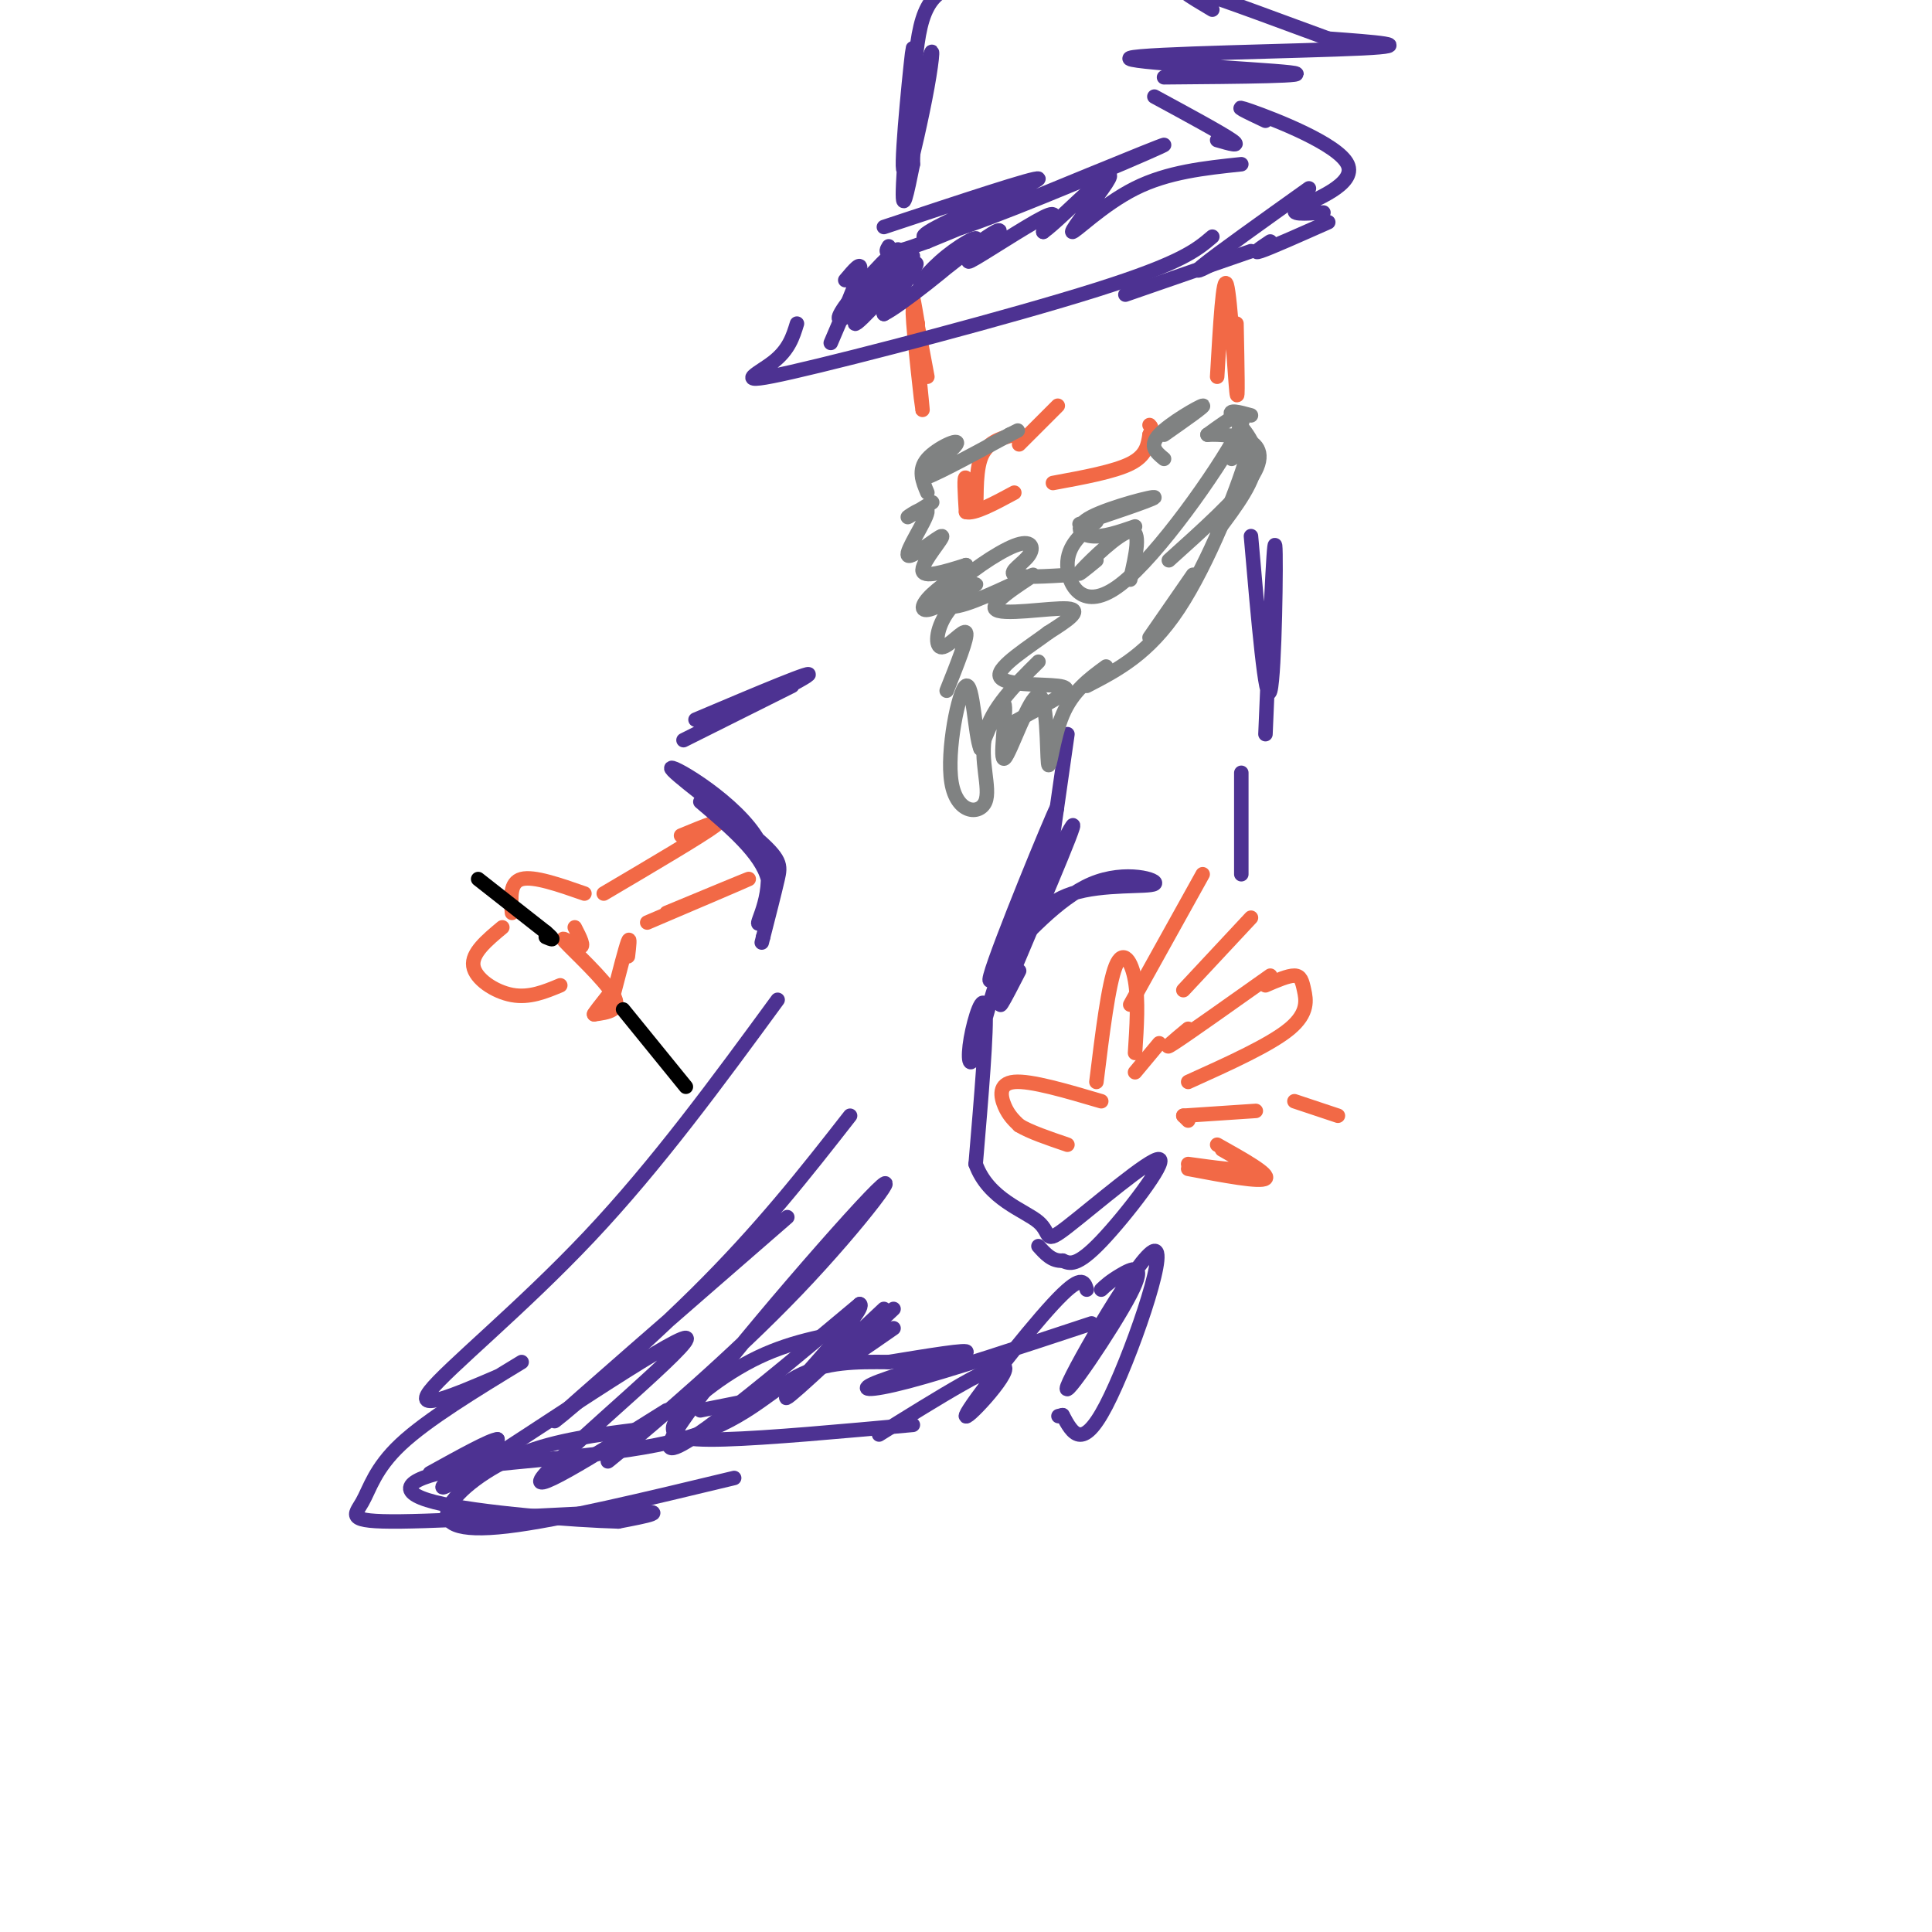 <svg viewBox='0 0 400 400' version='1.1' xmlns='http://www.w3.org/2000/svg' xmlns:xlink='http://www.w3.org/1999/xlink'><g fill='none' stroke='rgb(242,105,70)' stroke-width='3' stroke-linecap='round' stroke-linejoin='round'><path d='M141,173c4.833,-2.000 9.667,-4.000 7,-2c-2.667,2.000 -12.833,8.000 -23,14'/><path d='M138,189c8.833,-3.667 17.667,-7.333 17,-7c-0.667,0.333 -10.833,4.667 -21,9'/><path d='M121,185c-5.250,-1.833 -10.500,-3.667 -13,-3c-2.500,0.667 -2.250,3.833 -2,7'/><path d='M104,192c-3.200,2.667 -6.400,5.333 -6,8c0.400,2.667 4.400,5.333 8,6c3.600,0.667 6.800,-0.667 10,-2'/><path d='M119,192c1.083,2.107 2.167,4.214 1,4c-1.167,-0.214 -4.583,-2.750 -3,-1c1.583,1.750 8.167,7.786 10,11c1.833,3.214 -1.083,3.607 -4,4'/><path d='M123,210c-0.167,0.000 1.417,-2.000 3,-4'/><path d='M127,206c1.250,-4.833 2.500,-9.667 3,-11c0.500,-1.333 0.250,0.833 0,3'/><path d='M249,181c0.000,0.000 -15.000,27.000 -15,27'/><path d='M259,190c0.000,0.000 -14.000,15.000 -14,15'/><path d='M227,224c1.244,-10.133 2.489,-20.267 4,-24c1.511,-3.733 3.289,-1.067 4,3c0.711,4.067 0.356,9.533 0,15'/><path d='M235,222c0.000,0.000 5.000,-6.000 5,-6'/><path d='M246,213c-2.917,2.417 -5.833,4.833 -3,3c2.833,-1.833 11.417,-7.917 20,-14'/><path d='M262,204c2.345,-1.012 4.690,-2.024 6,-2c1.310,0.024 1.583,1.083 2,3c0.417,1.917 0.976,4.690 -3,8c-3.976,3.310 -12.488,7.155 -21,11'/><path d='M245,231c0.000,0.000 1.000,1.000 1,1'/><path d='M245,231c0.000,0.000 15.000,-1.000 15,-1'/><path d='M268,228c0.000,0.000 9.000,3.000 9,3'/><path d='M228,228c-7.311,-2.156 -14.622,-4.311 -18,-4c-3.378,0.311 -2.822,3.089 -2,5c0.822,1.911 1.911,2.956 3,4'/><path d='M211,233c2.167,1.333 6.083,2.667 10,4'/><path d='M253,238c3.083,1.750 6.167,3.500 5,4c-1.167,0.500 -6.583,-0.250 -12,-1'/><path d='M246,242c7.500,1.417 15.000,2.833 16,2c1.000,-0.833 -4.500,-3.917 -10,-7'/><path d='M190,67c0.000,0.000 0.000,4.000 0,4'/><path d='M190,67c-0.726,-4.315 -1.452,-8.631 -1,-3c0.452,5.631 2.083,21.208 2,21c-0.083,-0.208 -1.881,-16.202 -2,-20c-0.119,-3.798 1.440,4.601 3,13'/><path d='M256,67c0.178,8.778 0.356,17.556 0,14c-0.356,-3.556 -1.244,-19.444 -2,-22c-0.756,-2.556 -1.378,8.222 -2,19'/><path d='M219,84c0.000,0.000 -8.000,8.000 -8,8'/><path d='M210,90c-2.905,0.762 -5.810,1.524 -7,5c-1.190,3.476 -0.667,9.667 -1,10c-0.333,0.333 -1.524,-5.190 -2,-6c-0.476,-0.810 -0.238,3.095 0,7'/><path d='M200,106c1.667,0.500 5.833,-1.750 10,-4'/><path d='M218,100c6.333,-1.167 12.667,-2.333 16,-4c3.333,-1.667 3.667,-3.833 4,-6'/><path d='M238,90c0.667,-1.333 0.333,-1.667 0,-2'/></g>
<g fill='none' stroke='rgb(77,50,146)' stroke-width='3' stroke-linecap='round' stroke-linejoin='round'><path d='M165,67c-0.833,2.714 -1.667,5.429 -5,8c-3.333,2.571 -9.167,5.000 4,2c13.167,-3.000 45.333,-11.429 63,-17c17.667,-5.571 20.833,-8.286 24,-11'/><path d='M254,53c-3.917,2.167 -7.833,4.333 -5,2c2.833,-2.333 12.417,-9.167 22,-16'/><path d='M262,25c-3.857,-1.827 -7.714,-3.655 -3,-2c4.714,1.655 18.000,6.792 20,11c2.000,4.208 -7.286,7.488 -10,9c-2.714,1.512 1.143,1.256 5,1'/><path d='M275,46c-6.000,2.667 -12.000,5.333 -14,6c-2.000,0.667 0.000,-0.667 2,-2'/><path d='M259,52c0.000,0.000 -26.000,9.000 -26,9'/><path d='M175,58c1.750,-2.083 3.500,-4.167 3,-2c-0.500,2.167 -3.250,8.583 -6,15'/><path d='M183,47c15.871,-5.268 31.742,-10.536 32,-10c0.258,0.536 -15.096,6.876 -21,10c-5.904,3.124 -2.359,3.033 11,-2c13.359,-5.033 36.531,-15.010 36,-15c-0.531,0.010 -24.766,10.005 -49,20'/><path d='M192,50c-9.500,3.500 -8.750,2.250 -8,1'/><path d='M188,33c-0.407,2.943 -0.813,5.887 0,3c0.813,-2.887 2.846,-11.604 4,-18c1.154,-6.396 1.428,-10.471 0,-4c-1.428,6.471 -4.558,23.487 -5,21c-0.442,-2.487 1.804,-24.477 2,-25c0.196,-0.523 -1.658,20.422 -2,28c-0.342,7.578 0.829,1.789 2,-4'/><path d='M189,34c0.178,-6.978 -0.378,-22.422 2,-30c2.378,-7.578 7.689,-7.289 13,-7'/><path d='M241,16c16.190,-0.131 32.381,-0.262 26,-1c-6.381,-0.738 -35.333,-2.083 -33,-3c2.333,-0.917 35.952,-1.405 48,-2c12.048,-0.595 2.524,-1.298 -7,-2'/><path d='M275,8c-7.489,-2.711 -22.711,-8.489 -28,-10c-5.289,-1.511 -0.644,1.244 4,4'/><path d='M239,20c6.917,3.750 13.833,7.500 16,9c2.167,1.500 -0.417,0.750 -3,0'/><path d='M189,53c-5.090,4.956 -10.179,9.913 -13,12c-2.821,2.087 -3.372,1.305 0,-3c3.372,-4.305 10.667,-12.133 10,-10c-0.667,2.133 -9.295,14.228 -9,15c0.295,0.772 9.513,-9.779 12,-12c2.487,-2.221 -1.756,3.890 -6,10'/><path d='M183,65c3.325,-1.612 14.637,-10.642 18,-14c3.363,-3.358 -1.224,-1.043 -5,2c-3.776,3.043 -6.742,6.815 -5,6c1.742,-0.815 8.193,-6.216 12,-9c3.807,-2.784 4.969,-2.953 3,-1c-1.969,1.953 -7.069,6.026 -5,5c2.069,-1.026 11.305,-7.150 15,-9c3.695,-1.850 1.847,0.575 0,3'/><path d='M216,48c1.932,-1.317 6.764,-6.110 10,-9c3.236,-2.890 4.878,-3.878 3,-1c-1.878,2.878 -7.275,9.621 -7,10c0.275,0.379 6.221,-5.606 13,-9c6.779,-3.394 14.389,-4.197 22,-5'/><path d='M145,166c6.324,5.376 12.647,10.752 14,16c1.353,5.248 -2.266,10.368 -2,9c0.266,-1.368 4.417,-9.226 0,-17c-4.417,-7.774 -17.400,-15.465 -18,-15c-0.600,0.465 11.185,9.087 17,14c5.815,4.913 5.662,6.118 5,9c-0.662,2.882 -1.831,7.441 -3,12'/><path d='M158,194c-0.500,2.000 -0.250,1.000 0,0'/><path d='M144,149c12.978,-5.489 25.956,-10.978 23,-9c-2.956,1.978 -21.844,11.422 -25,13c-3.156,1.578 9.422,-4.711 22,-11'/><path d='M211,201c-2.949,5.745 -5.898,11.490 -2,2c3.898,-9.490 14.643,-34.214 13,-32c-1.643,2.214 -15.673,31.365 -17,32c-1.327,0.635 10.049,-27.247 13,-34c2.951,-6.753 -2.525,7.624 -8,22'/><path d='M210,191c-2.223,5.614 -3.781,8.648 -1,6c2.781,-2.648 9.900,-10.978 17,-14c7.100,-3.022 14.181,-0.737 13,0c-1.181,0.737 -10.623,-0.075 -17,2c-6.377,2.075 -9.688,7.038 -13,12'/><path d='M209,197c-3.482,6.596 -5.686,17.088 -7,21c-1.314,3.912 -1.738,1.246 -1,-3c0.738,-4.246 2.640,-10.070 3,-6c0.360,4.070 -0.820,18.035 -2,32'/><path d='M202,241c2.624,7.311 10.184,9.589 13,12c2.816,2.411 0.889,4.956 6,1c5.111,-3.956 17.261,-14.411 19,-14c1.739,0.411 -6.932,11.689 -12,17c-5.068,5.311 -6.534,4.656 -8,4'/><path d='M220,261c-2.167,0.167 -3.583,-1.417 -5,-3'/><path d='M257,160c0.000,0.000 0.000,21.000 0,21'/><path d='M259,111c1.533,17.711 3.067,35.422 4,32c0.933,-3.422 1.267,-27.978 1,-30c-0.267,-2.022 -1.133,18.489 -2,39'/><path d='M221,152c0.000,0.000 -4.000,28.000 -4,28'/><path d='M161,207c-12.489,17.067 -24.978,34.133 -39,49c-14.022,14.867 -29.578,27.533 -33,32c-3.422,4.467 5.289,0.733 14,-3'/><path d='M225,267c-0.530,-1.714 -1.060,-3.429 -7,3c-5.940,6.429 -17.292,21.000 -18,23c-0.708,2.000 9.226,-8.571 8,-10c-1.226,-1.429 -13.613,6.286 -26,14'/><path d='M180,275c-7.732,1.202 -15.464,2.405 -23,6c-7.536,3.595 -14.875,9.583 -17,13c-2.125,3.417 0.964,4.262 10,4c9.036,-0.262 24.018,-1.631 39,-3'/><path d='M132,296c-8.369,1.048 -16.738,2.095 -24,5c-7.262,2.905 -13.417,7.667 -15,11c-1.583,3.333 1.405,5.238 12,4c10.595,-1.238 28.798,-5.619 47,-10'/><path d='M108,282c-9.796,5.967 -19.592,11.933 -25,17c-5.408,5.067 -6.429,9.234 -8,12c-1.571,2.766 -3.692,4.129 8,4c11.692,-0.129 37.198,-1.751 47,-2c9.802,-0.249 3.901,0.876 -2,2'/><path d='M128,315c-8.636,-0.216 -29.226,-1.757 -38,-4c-8.774,-2.243 -5.733,-5.189 6,-7c11.733,-1.811 32.159,-2.488 45,-6c12.841,-3.512 18.097,-9.861 24,-13c5.903,-3.139 12.451,-3.070 19,-3'/><path d='M184,282c7.628,-1.242 17.199,-2.848 16,-2c-1.199,0.848 -13.169,4.152 -18,6c-4.831,1.848 -2.523,2.242 6,0c8.523,-2.242 23.262,-7.121 38,-12'/><path d='M228,267c0.906,-0.850 1.812,-1.699 4,-3c2.188,-1.301 5.658,-3.053 2,4c-3.658,7.053 -14.444,22.911 -13,19c1.444,-3.911 15.120,-27.591 18,-28c2.880,-0.409 -5.034,22.455 -10,32c-4.966,9.545 -6.983,5.773 -9,2'/><path d='M220,293c-1.500,0.333 -0.750,0.167 0,0'/><path d='M176,231c-9.222,11.800 -18.444,23.600 -32,37c-13.556,13.400 -31.444,28.400 -29,26c2.444,-2.400 25.222,-22.200 48,-42'/><path d='M131,298c0.000,0.000 -1.000,1.000 -1,1'/><path d='M131,298c-4.078,3.563 -8.156,7.126 -2,2c6.156,-5.126 22.547,-18.941 36,-33c13.453,-14.059 23.968,-28.362 15,-19c-8.968,9.362 -37.419,42.389 -41,50c-3.581,7.611 17.710,-10.195 39,-28'/><path d='M178,270c1.844,0.667 -13.044,16.333 -15,19c-1.956,2.667 9.022,-7.667 20,-18'/><path d='M185,271c-5.500,5.167 -11.000,10.333 -11,11c0.000,0.667 5.500,-3.167 11,-7'/><path d='M155,290c0.000,0.000 -10.000,2.000 -10,2'/><path d='M138,292c-15.220,9.536 -30.440,19.071 -25,13c5.440,-6.071 31.542,-27.750 29,-28c-2.542,-0.250 -33.726,20.929 -45,28c-11.274,7.071 -2.637,0.036 6,-7'/><path d='M103,298c-1.333,0.000 -7.667,3.500 -14,7'/></g>
<g fill='none' stroke='rgb(128,130,130)' stroke-width='3' stroke-linecap='round' stroke-linejoin='round'><path d='M193,104c-2.757,1.702 -5.514,3.404 -5,3c0.514,-0.404 4.298,-2.915 4,-1c-0.298,1.915 -4.678,8.256 -4,9c0.678,0.744 6.413,-4.107 7,-4c0.587,0.107 -3.975,5.174 -4,7c-0.025,1.826 4.488,0.413 9,-1'/><path d='M200,117c-0.024,0.925 -4.583,3.736 -7,6c-2.417,2.264 -2.693,3.980 0,3c2.693,-0.980 8.354,-4.658 9,-5c0.646,-0.342 -3.724,2.651 -6,6c-2.276,3.349 -2.459,7.056 -1,7c1.459,-0.056 4.560,-3.873 5,-3c0.440,0.873 -1.780,6.437 -4,12'/><path d='M228,107c-3.233,1.075 -6.466,2.150 -3,1c3.466,-1.150 13.630,-4.525 14,-5c0.370,-0.475 -9.054,1.949 -13,4c-3.946,2.051 -2.413,3.729 0,4c2.413,0.271 5.707,-0.864 9,-2'/><path d='M255,95c2.400,-3.089 4.800,-6.178 3,0c-1.800,6.178 -7.800,21.622 -14,31c-6.200,9.378 -12.600,12.689 -19,16'/><path d='M229,138c-3.466,2.536 -6.932,5.073 -9,10c-2.068,4.927 -2.739,12.246 -3,10c-0.261,-2.246 -0.111,-14.056 -2,-14c-1.889,0.056 -5.816,11.976 -7,13c-1.184,1.024 0.376,-8.850 0,-11c-0.376,-2.150 -2.688,3.425 -5,9'/><path d='M203,155c-1.148,-2.654 -1.518,-13.788 -3,-13c-1.482,0.788 -4.078,13.500 -3,20c1.078,6.500 5.829,6.788 7,4c1.171,-2.788 -1.237,-8.654 0,-14c1.237,-5.346 6.118,-10.173 11,-15'/><path d='M234,120c1.178,-5.156 2.356,-10.311 0,-10c-2.356,0.311 -8.244,6.089 -10,8c-1.756,1.911 0.622,-0.044 3,-2'/><path d='M227,108c-3.030,2.429 -6.060,4.857 -6,9c0.060,4.143 3.208,10.000 11,4c7.792,-6.000 20.226,-23.857 24,-31c3.774,-7.143 -1.113,-3.571 -6,0'/><path d='M250,90c0.619,-0.048 5.167,-0.167 8,1c2.833,1.167 3.952,3.619 1,8c-2.952,4.381 -9.976,10.690 -17,17'/><path d='M222,119c-5.400,0.330 -10.801,0.661 -12,0c-1.199,-0.661 1.803,-2.312 3,-4c1.197,-1.688 0.589,-3.412 -3,-2c-3.589,1.412 -10.160,5.961 -13,9c-2.840,3.039 -1.949,4.568 3,3c4.949,-1.568 13.955,-6.235 14,-6c0.045,0.235 -8.873,5.371 -8,7c0.873,1.629 11.535,-0.249 15,0c3.465,0.249 -0.268,2.624 -4,5'/><path d='M217,131c-3.598,2.722 -10.593,7.029 -10,9c0.593,1.971 8.775,1.608 12,2c3.225,0.392 1.493,1.541 -1,3c-2.493,1.459 -5.746,3.230 -9,5'/><path d='M192,102c-0.994,-2.357 -1.988,-4.714 0,-7c1.988,-2.286 6.958,-4.500 6,-3c-0.958,1.500 -7.845,6.714 -7,7c0.845,0.286 9.423,-4.357 18,-9'/><path d='M209,90c3.000,-1.500 1.500,-0.750 0,0'/><path d='M241,90c4.400,-3.089 8.800,-6.178 8,-6c-0.800,0.178 -6.800,3.622 -9,6c-2.200,2.378 -0.600,3.689 1,5'/><path d='M259,86c-2.422,-0.667 -4.844,-1.333 -4,0c0.844,1.333 4.956,4.667 5,9c0.044,4.333 -3.978,9.667 -8,15'/><path d='M247,119c0.000,0.000 -9.000,13.000 -9,13'/></g>
<g fill='none' stroke='rgb(0,0,0)' stroke-width='3' stroke-linecap='round' stroke-linejoin='round'><path d='M99,182c0.000,0.000 14.000,11.000 14,11'/><path d='M113,193c2.333,2.000 1.167,1.500 0,1'/><path d='M129,209c0.000,0.000 13.000,16.000 13,16'/></g>
</svg>